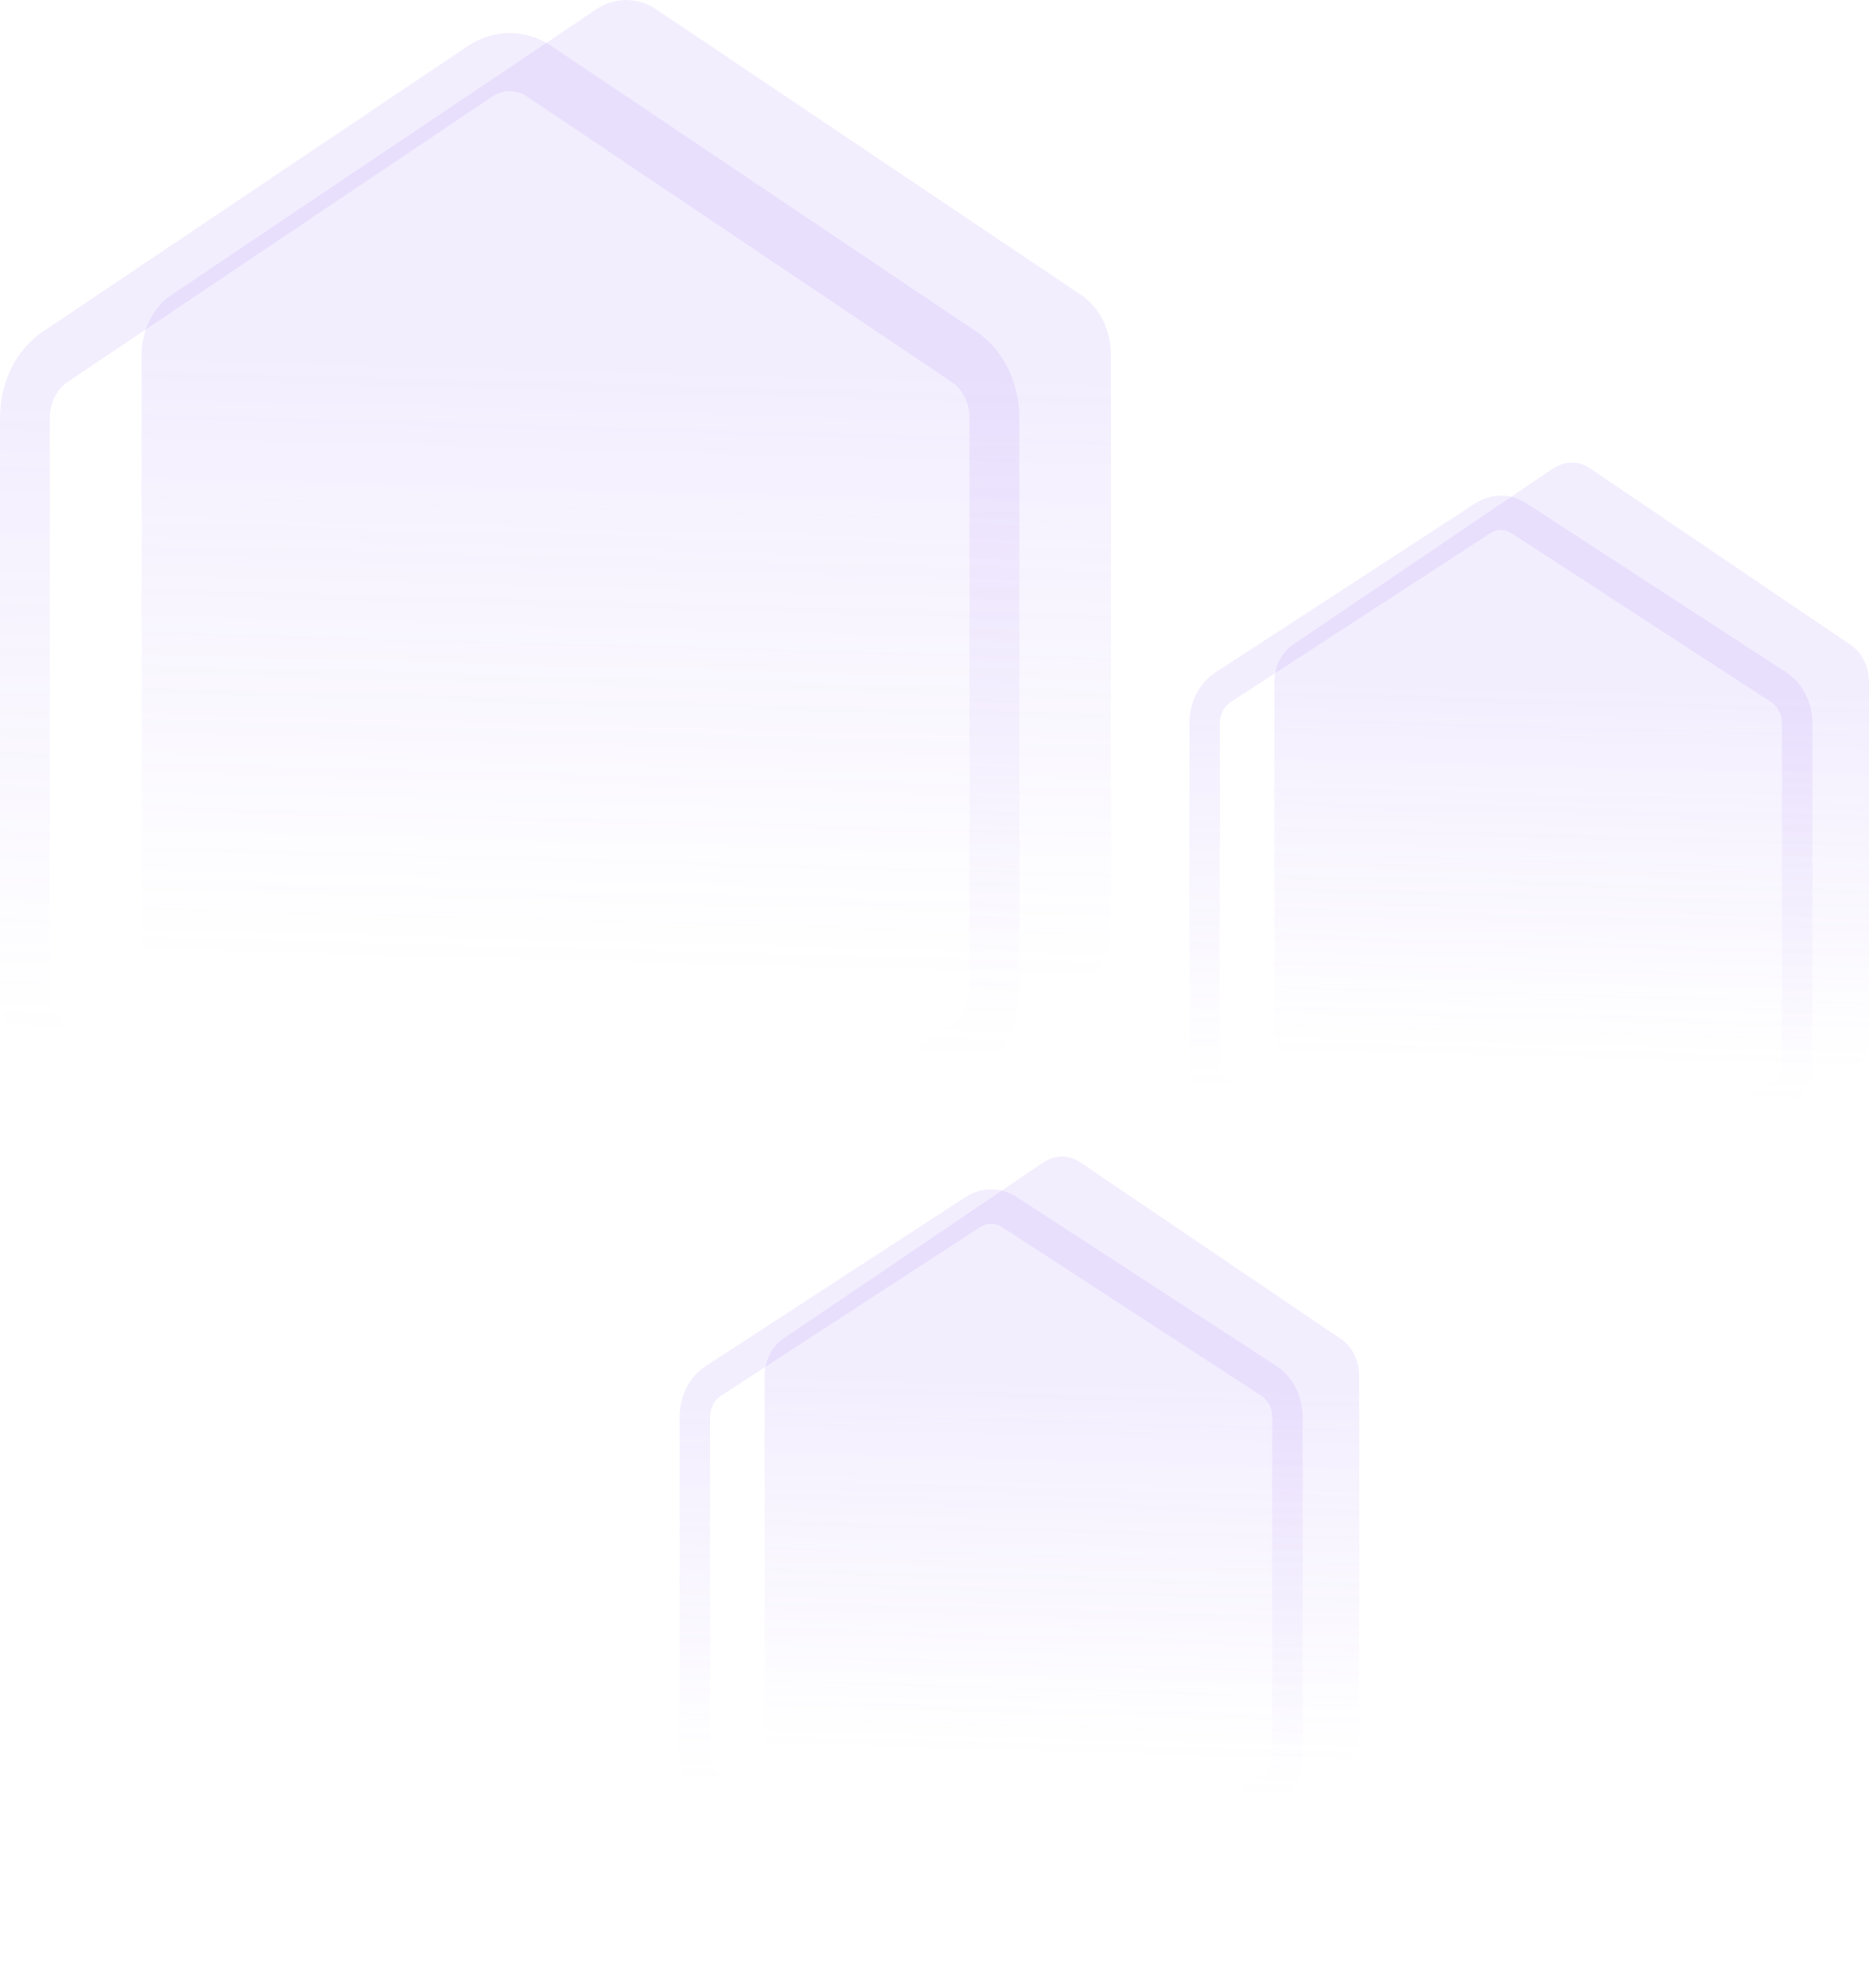 <svg width="126" height="134" viewBox="0 0 126 134" fill="none" xmlns="http://www.w3.org/2000/svg">
<path fill-rule="evenodd" clip-rule="evenodd" d="M31.5 3.127C33.27 1.932 35.447 1.932 37.217 3.127L65.864 22.381C67.624 23.576 68.718 25.768 68.718 28.146V66.667C68.718 69.045 67.624 71.249 65.864 72.432L37.217 91.686C35.447 92.869 33.27 92.869 31.5 91.686L2.854 72.432C1.084 71.249 0 69.045 0 66.667V28.146C0 25.768 1.084 23.576 2.854 22.381L31.5 3.127ZM33.181 6.513L4.534 25.768C3.808 26.267 3.361 27.172 3.361 28.146V66.667C3.361 67.641 3.808 68.546 4.534 69.045L33.181 88.299C33.906 88.787 34.801 88.787 35.537 88.299L64.183 69.045C64.909 68.546 65.357 67.641 65.357 66.667V28.146C65.357 27.172 64.909 26.267 64.183 25.768L35.537 6.513C34.801 6.026 33.906 6.026 33.181 6.513Z" fill="url(#paint0_linear_7372_269)" fill-opacity="0.12"/>
<path fill-rule="evenodd" clip-rule="evenodd" d="M65.071 80.706C66.153 79.999 67.484 79.999 68.566 80.706L86.074 92.097C87.15 92.804 87.819 94.101 87.819 95.508V118.298C87.819 119.705 87.15 121.008 86.074 121.708L68.566 133.1C67.484 133.8 66.153 133.8 65.071 133.1L47.562 121.708C46.481 121.008 45.818 119.705 45.818 118.298V95.508C45.818 94.101 46.481 92.804 47.562 92.097L65.071 80.706ZM66.098 82.71L48.59 94.101C48.146 94.396 47.873 94.931 47.873 95.508V118.298C47.873 118.874 48.146 119.409 48.59 119.705L66.098 131.096C66.542 131.384 67.089 131.384 67.539 131.096L85.047 119.705C85.491 119.409 85.764 118.874 85.764 118.298V95.508C85.764 94.931 85.491 94.396 85.047 94.101L67.539 82.71C67.089 82.421 66.542 82.421 66.098 82.71Z" fill="url(#paint1_linear_7372_269)" fill-opacity="0.12"/>
<path fill-rule="evenodd" clip-rule="evenodd" d="M99.436 33.944C100.518 33.237 101.849 33.237 102.931 33.944L120.44 45.336C121.515 46.042 122.184 47.34 122.184 48.746V71.536C122.184 72.943 121.515 74.247 120.44 74.947L102.931 86.338C101.849 87.038 100.518 87.038 99.436 86.338L81.928 74.947C80.846 74.247 80.184 72.943 80.184 71.536V48.746C80.184 47.34 80.846 46.042 81.928 45.336L99.436 33.944ZM100.463 35.948L82.955 47.34C82.511 47.635 82.238 48.17 82.238 48.746V71.536C82.238 72.112 82.511 72.648 82.955 72.943L100.463 84.334C100.907 84.623 101.454 84.623 101.904 84.334L119.412 72.943C119.856 72.648 120.13 72.112 120.13 71.536V48.746C120.13 48.17 119.856 47.635 119.412 47.34L101.904 35.948C101.454 35.66 100.907 35.66 100.463 35.948Z" fill="url(#paint2_linear_7372_269)" fill-opacity="0.12"/>
<path fill-rule="evenodd" clip-rule="evenodd" d="M40.198 0.626C41.451 -0.209 42.992 -0.209 44.235 0.626C50.091 4.558 67.025 15.949 72.881 19.881C74.134 20.716 74.9 22.27 74.9 23.952V62.473C74.9 64.155 74.134 65.698 72.881 66.544C67.025 70.477 50.091 81.867 44.235 85.799C42.992 86.646 41.451 86.646 40.198 85.799C34.351 81.867 17.408 70.477 11.552 66.544C10.309 65.698 9.543 64.155 9.543 62.473V23.952C9.543 22.27 10.309 20.716 11.552 19.881C17.408 15.949 34.351 4.558 40.198 0.626Z" fill="url(#paint3_linear_7372_269)" fill-opacity="0.12"/>
<path fill-rule="evenodd" clip-rule="evenodd" d="M70.349 78.352C71.118 77.836 72.063 77.836 72.826 78.352C76.418 80.784 86.805 87.827 90.398 90.259C91.166 90.775 91.636 91.736 91.636 92.776V116.597C91.636 117.637 91.166 118.591 90.398 119.115C86.805 121.546 76.418 128.59 72.826 131.021C72.063 131.545 71.118 131.545 70.349 131.021C66.763 128.59 56.37 121.546 52.777 119.115C52.015 118.591 51.545 117.637 51.545 116.597V92.776C51.545 91.736 52.015 90.775 52.777 90.259C56.37 87.827 66.763 80.784 70.349 78.352Z" fill="url(#paint4_linear_7372_269)" fill-opacity="0.12"/>
<path fill-rule="evenodd" clip-rule="evenodd" d="M104.714 31.567C105.483 31.051 106.428 31.051 107.191 31.567C110.783 33.999 121.17 41.042 124.763 43.474C125.532 43.99 126.001 44.951 126.001 45.991V69.812C126.001 70.852 125.532 71.806 124.763 72.329C121.17 74.761 110.783 81.805 107.191 84.236C106.428 84.76 105.483 84.76 104.714 84.236C101.128 81.805 90.735 74.761 87.142 72.329C86.38 71.806 85.91 70.852 85.91 69.812V45.991C85.91 44.951 86.38 43.99 87.142 43.474C90.735 41.042 101.128 33.999 104.714 31.567Z" fill="url(#paint5_linear_7372_269)" fill-opacity="0.12"/>
<defs>
<linearGradient id="paint0_linear_7372_269" x1="32.527" y1="28.32" x2="31.384" y2="70.601" gradientUnits="userSpaceOnUse">
<stop stop-color="#9D73F7"/>
<stop offset="1" stop-color="#9D73F7" stop-opacity="0"/>
</linearGradient>
<linearGradient id="paint1_linear_7372_269" x1="65.699" y1="95.611" x2="65.044" y2="120.626" gradientUnits="userSpaceOnUse">
<stop stop-color="#9D73F7"/>
<stop offset="1" stop-color="#9D73F7" stop-opacity="0"/>
</linearGradient>
<linearGradient id="paint2_linear_7372_269" x1="100.064" y1="48.849" x2="99.41" y2="73.865" gradientUnits="userSpaceOnUse">
<stop stop-color="#9D73F7"/>
<stop offset="1" stop-color="#9D73F7" stop-opacity="0"/>
</linearGradient>
<linearGradient id="paint3_linear_7372_269" x1="40.48" y1="24.961" x2="39.38" y2="65.412" gradientUnits="userSpaceOnUse">
<stop stop-color="#9D73F7"/>
<stop offset="1" stop-color="#9D73F7" stop-opacity="0"/>
</linearGradient>
<linearGradient id="paint4_linear_7372_269" x1="70.522" y1="93.4" x2="69.836" y2="118.414" gradientUnits="userSpaceOnUse">
<stop stop-color="#9D73F7"/>
<stop offset="1" stop-color="#9D73F7" stop-opacity="0"/>
</linearGradient>
<linearGradient id="paint5_linear_7372_269" x1="104.887" y1="46.615" x2="104.202" y2="71.629" gradientUnits="userSpaceOnUse">
<stop stop-color="#9D73F7"/>
<stop offset="1" stop-color="#9D73F7" stop-opacity="0"/>
</linearGradient>
</defs>
</svg>
